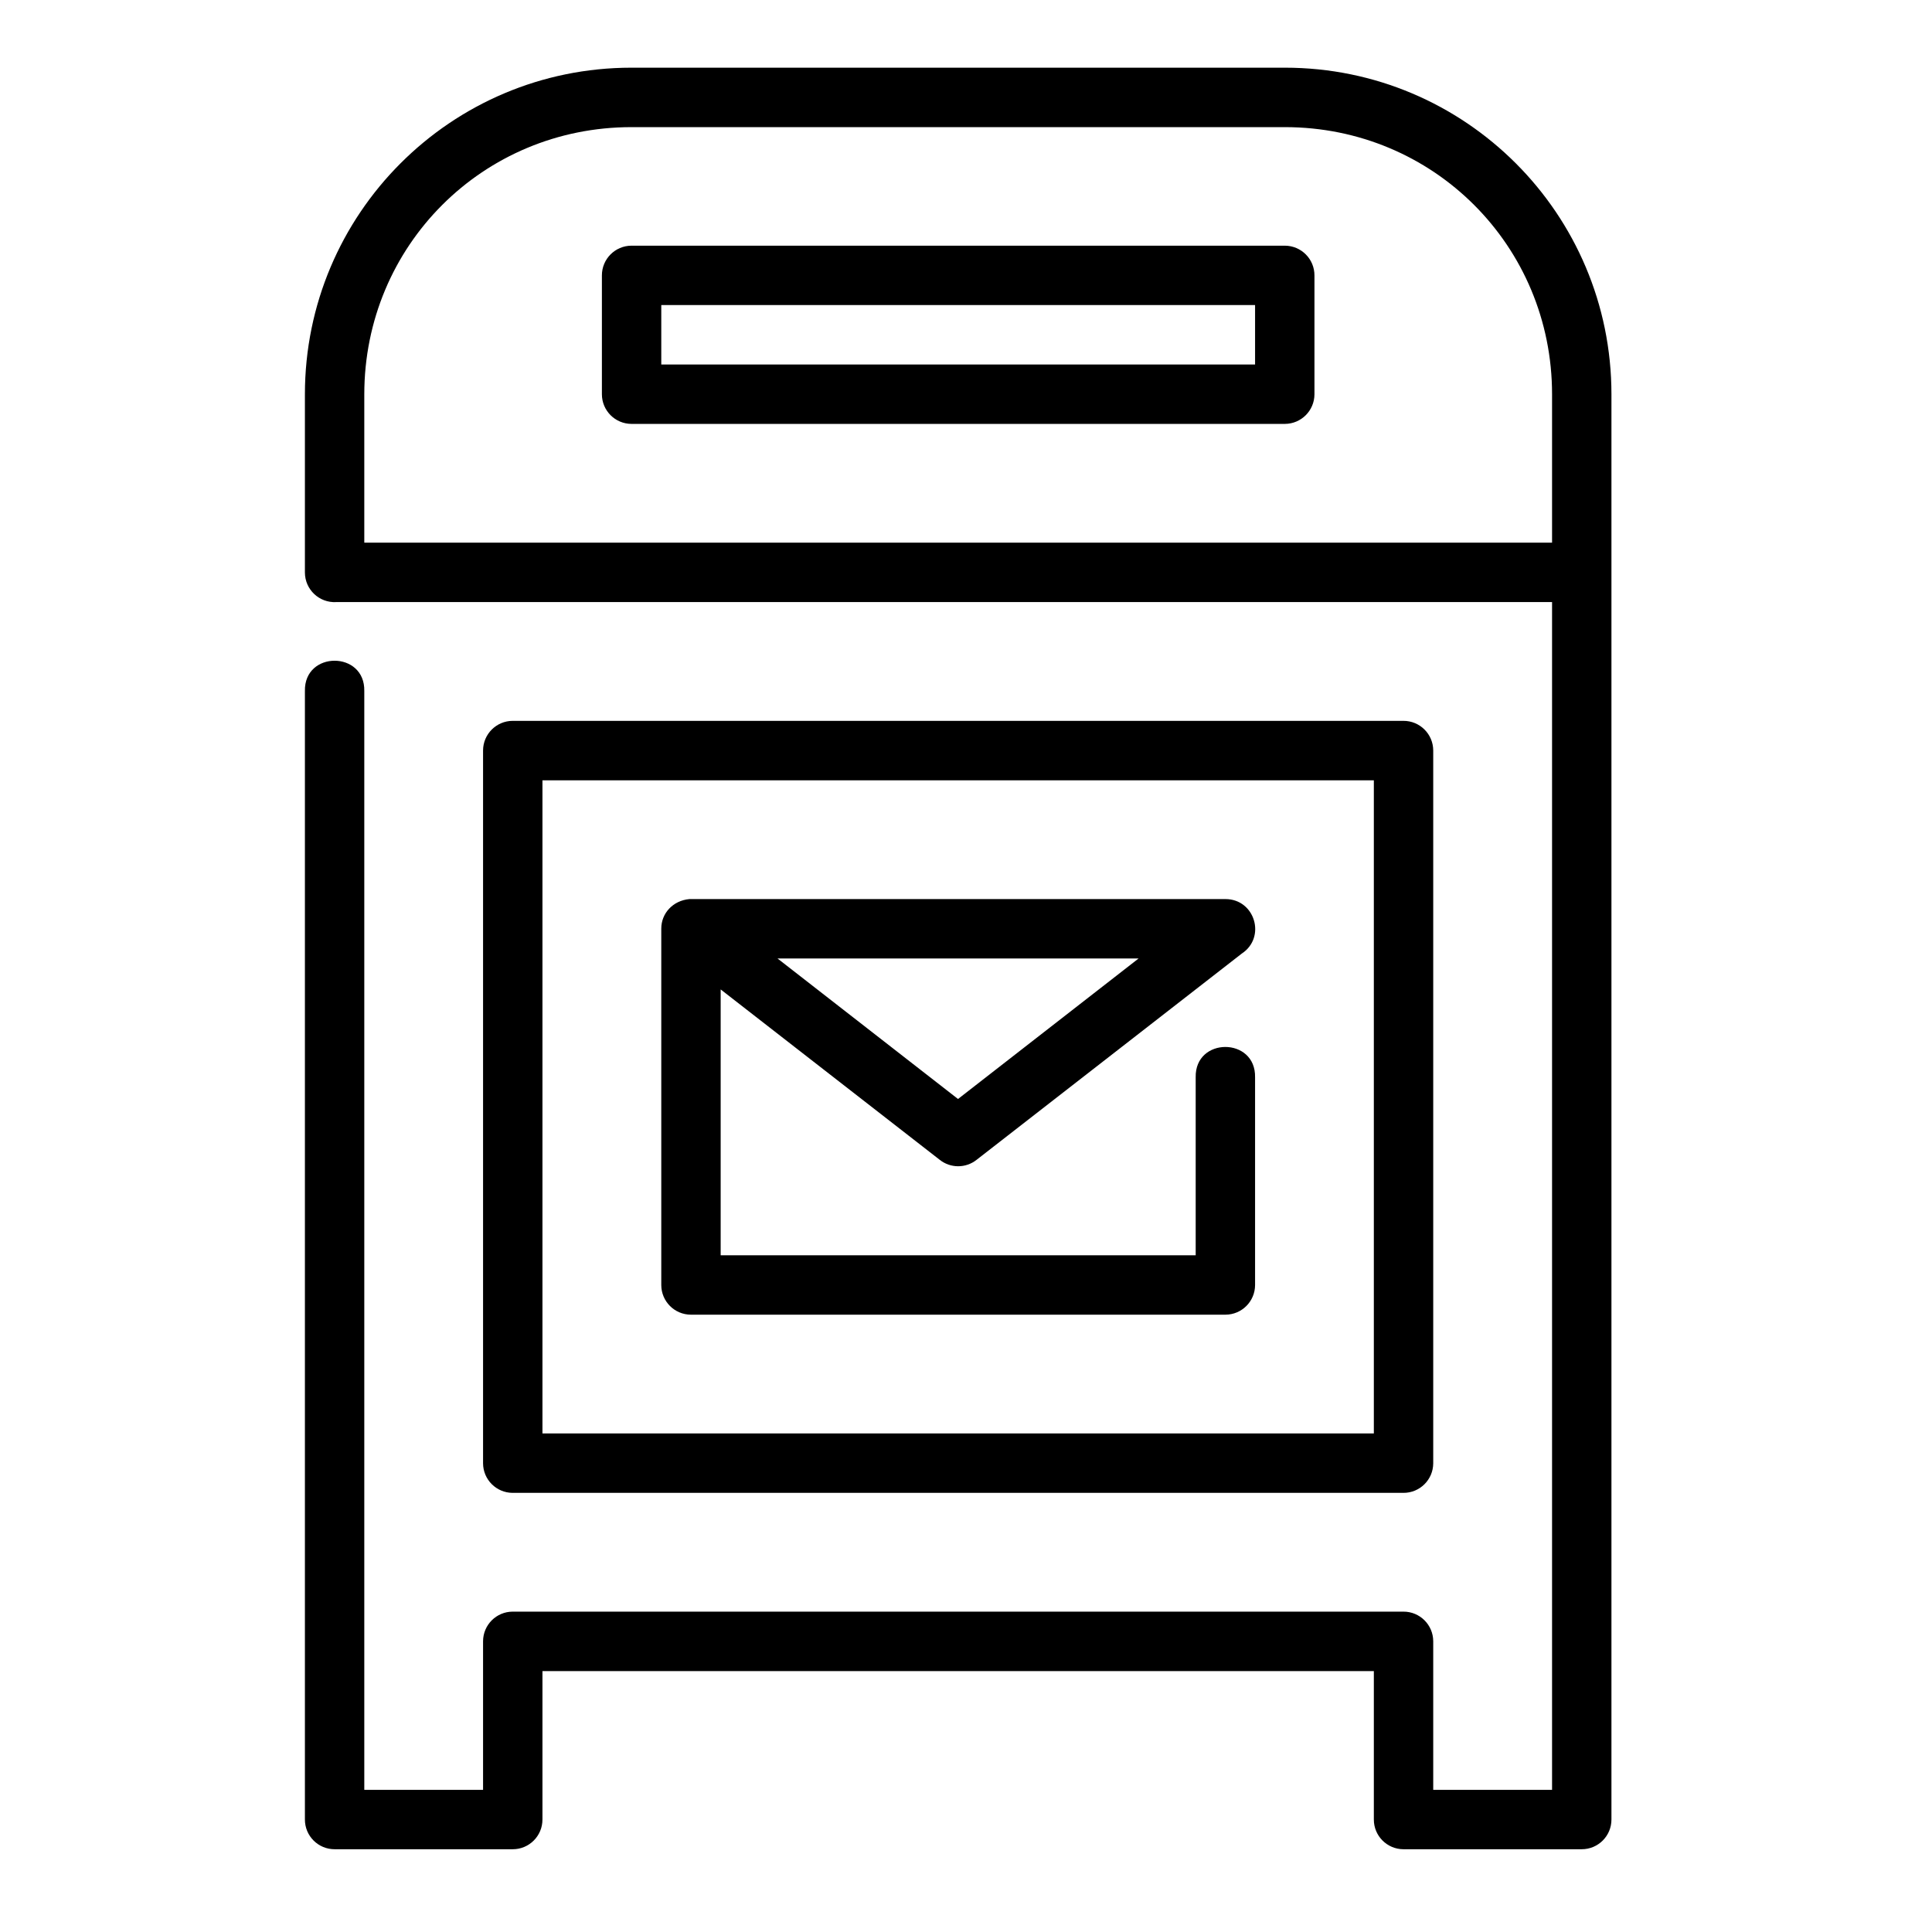 <?xml version="1.0" encoding="UTF-8"?>
<svg xmlns="http://www.w3.org/2000/svg" width="61" height="61" viewBox="0 0 61 61" fill="none">
  <path d="M19.937 2.137C14.241 2.137 9.627 6.753 9.627 12.45V18.077C9.629 18.613 10.079 19.04 10.616 19.01H49.004V56.512H45.252V51.819C45.25 51.301 44.828 50.883 44.311 50.885H16.186C15.671 50.887 15.254 51.304 15.252 51.819V56.512H11.502V21.819C11.529 20.542 9.599 20.542 9.627 21.819V57.446C9.625 57.967 10.047 58.389 10.568 58.387H16.186C16.706 58.389 17.129 57.967 17.127 57.446V52.762H43.377V57.446C43.375 57.964 43.793 58.385 44.311 58.387H49.937C50.458 58.389 50.881 57.967 50.879 57.446V12.45C50.879 6.753 46.265 2.137 40.568 2.137H19.937ZM19.937 4.014H40.568C45.258 4.014 49.004 7.759 49.004 12.45V17.134H11.502V12.45C11.502 7.759 15.247 4.014 19.937 4.014ZM19.937 7.757C19.42 7.759 19.002 8.18 19.004 8.698V12.45C19.006 12.965 19.422 13.382 19.937 13.384H40.568C41.083 13.382 41.5 12.965 41.502 12.45V8.698C41.504 8.18 41.086 7.759 40.568 7.757H19.937ZM20.879 9.632H39.627V11.509H20.879V9.632ZM16.186 22.76C15.671 22.762 15.254 23.179 15.252 23.694V46.202C15.254 46.716 15.671 47.133 16.186 47.135H44.311C44.828 47.137 45.25 46.719 45.252 46.202V23.694C45.25 23.176 44.828 22.758 44.311 22.76H16.186ZM17.127 24.637H43.377V45.258H17.127V24.637ZM20.879 29.321V40.575C20.881 41.09 21.297 41.507 21.812 41.509H38.693C39.208 41.507 39.625 41.09 39.627 40.575V34.014C39.654 32.737 37.724 32.737 37.752 34.014V39.634H22.754V31.24L29.675 36.623C30.014 36.889 30.491 36.889 30.83 36.623L39.207 30.108C39.985 29.597 39.623 28.388 38.693 28.387H21.768C21.243 28.435 20.878 28.839 20.879 29.321ZM24.548 30.262H35.95L30.248 34.699L24.548 30.262Z" fill="#000000"></path>
</svg>
